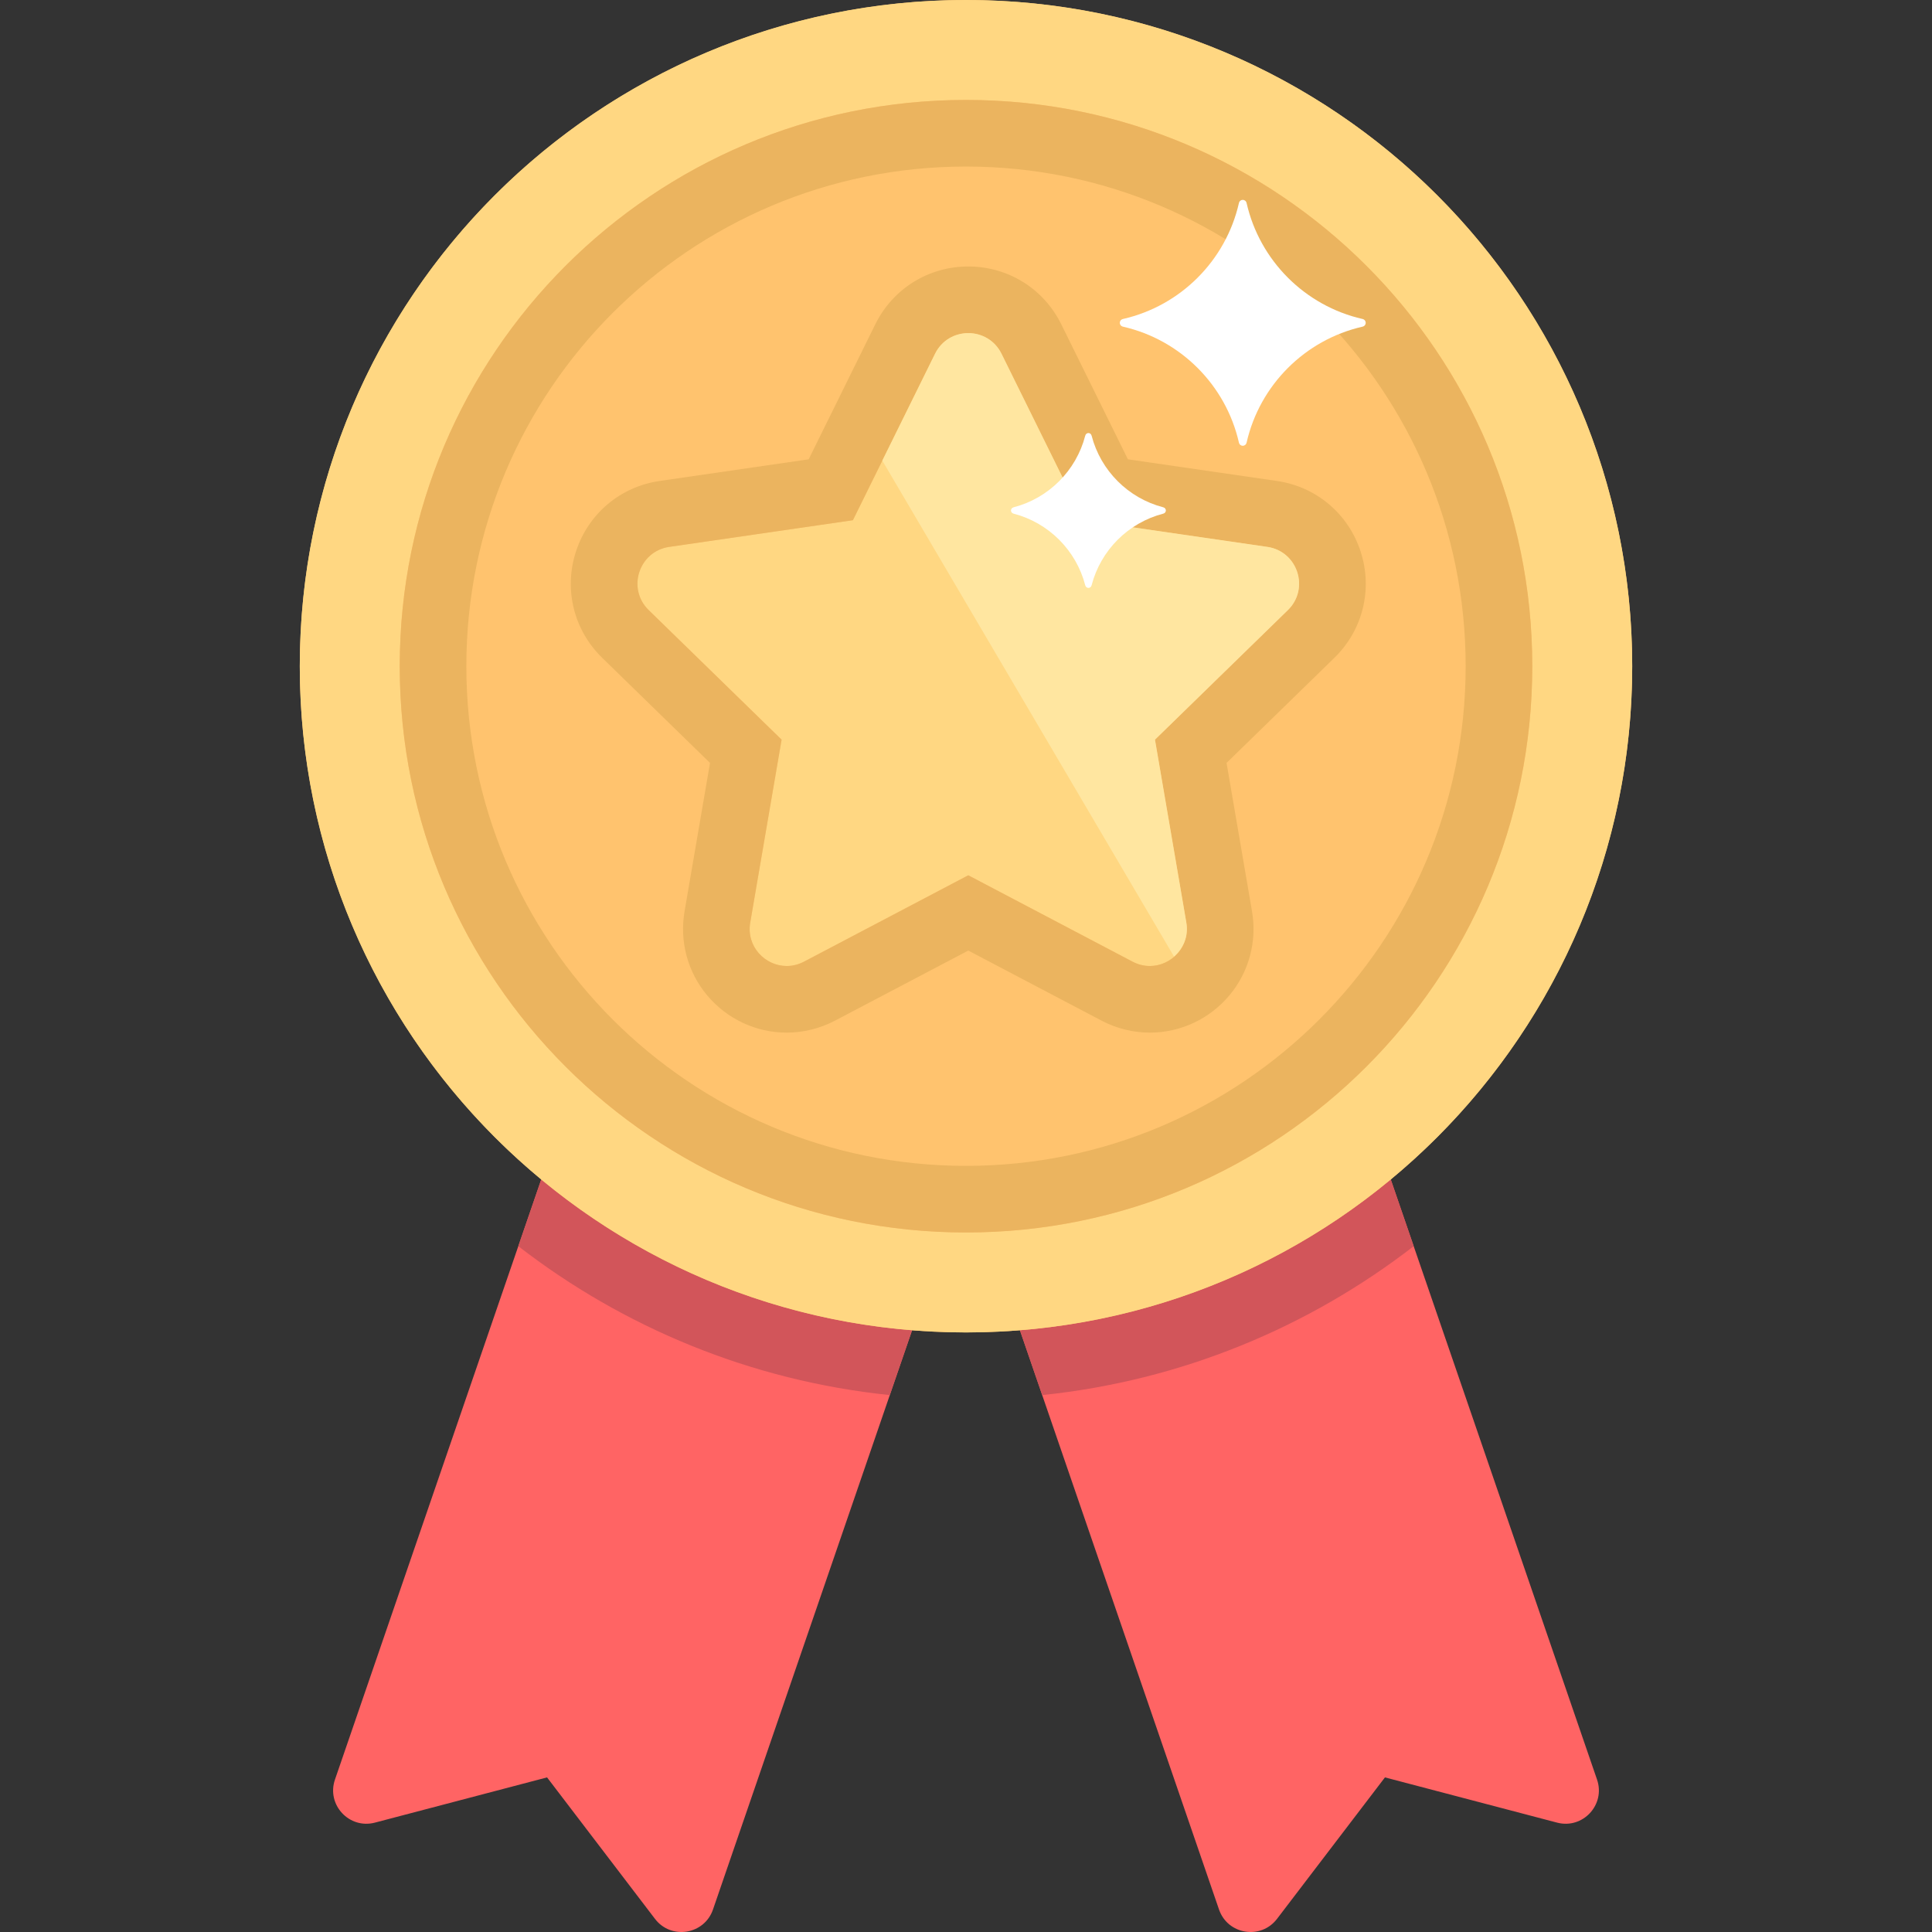 <?xml version="1.0" encoding="iso-8859-1"?>
<!-- Generator: Adobe Illustrator 19.0.0, SVG Export Plug-In . SVG Version: 6.00 Build 0)  -->
<svg version="1.1" id="Layer_1" xmlns="http://www.w3.org/2000/svg" xmlns:xlink="http://www.w3.org/1999/xlink" x="0px" y="0px"
	 viewBox="0 0 512 512" style="enable-background:new 0 0 512 512;" xml:space="preserve">
<rect x="0" y="0" width="512" height="512" fill="#333333" stroke="none"/>
<path style="fill:#FF6464;" d="M423.231,471.606l-77.852-226.499H166.621L88.769,471.606c-2.292,6.668,3.773,13.199,10.592,11.407
	l45.614-11.985l28.606,37.495c4.277,5.606,13.075,4.183,15.367-2.485L256,310.959l67.052,195.08
	c2.292,6.667,11.09,8.091,15.367,2.485l28.606-37.495l45.614,11.985C419.458,484.804,425.523,478.274,423.231,471.606z"/>
<path style="fill:#D2555A;" d="M374.645,330.253l-29.266-85.146H166.621l-29.266,85.146c27.811,21.5,61.586,35.651,98.451,39.46
	L256,310.959l20.194,58.753C313.059,365.903,346.834,351.752,374.645,330.253z"/>
<circle style="fill:#FFC36E;" cx="256" cy="176.552" r="176.552"/>
<path style="fill:#FFD782;" d="M256,0C158.493,0,79.448,79.044,79.448,176.552c0,97.506,79.044,176.552,176.552,176.552
	s176.552-79.046,176.552-176.552C432.552,79.044,353.507,0,256,0z M256,326.621c-82.881,0-150.069-67.188-150.069-150.069
	S173.119,26.483,256,26.483s150.069,67.188,150.069,150.069S338.881,326.621,256,326.621z"/>
<path style="fill:#EBB45F;" d="M256,26.483c-82.881,0-150.069,67.188-150.069,150.069S173.119,326.621,256,326.621
	s150.069-67.188,150.069-150.069S338.881,26.483,256,26.483z M256,308.966c-73.13,0-132.414-59.284-132.414-132.414
	S182.87,44.138,256,44.138s132.414,59.284,132.414,132.414S329.13,308.966,256,308.966z"/>
<path style="fill:#FFD782;" d="M256.605,231.962L213.07,254.85c-7.207,3.789-15.629-2.33-14.253-10.356l8.314-48.477l-35.221-34.332
	c-5.831-5.683-2.613-15.585,5.444-16.756l48.673-7.073l21.768-44.106c3.604-7.302,14.015-7.302,17.618,0l21.768,44.106l48.673,7.073
	c8.057,1.171,11.275,11.073,5.444,16.756l-35.221,34.332l8.314,48.477c1.376,8.025-7.047,14.144-14.253,10.356L256.605,231.962z"/>
<path style="fill:#EBB45F;" d="M256.605,88.276c3.503,0,7.007,1.825,8.809,5.476l21.768,44.106l48.673,7.073
	c8.057,1.171,11.275,11.073,5.444,16.756l-35.22,34.332l8.314,48.477c1.089,6.349-3.957,11.506-9.681,11.506
	c-1.511,0-3.069-0.359-4.573-1.15l-43.534-22.888l-43.534,22.888c-1.504,0.791-3.063,1.15-4.573,1.15
	c-5.725,0-10.77-5.156-9.681-11.506l8.314-48.477l-35.22-34.332c-5.831-5.683-2.613-15.585,5.444-16.756l48.673-7.073l21.768-44.106
	C249.597,90.101,253.101,88.276,256.605,88.276 M256.605,70.621c-10.536,0-19.978,5.869-24.641,15.318l-17.66,35.783l-39.488,5.738
	c-10.426,1.515-18.926,8.681-22.183,18.701c-3.256,10.02-0.591,20.814,6.954,28.169l28.574,27.852l-6.745,39.329
	c-1.374,8.008,0.828,16.143,6.037,22.324c5.262,6.242,12.934,9.822,21.045,9.822c4.412,0,8.834-1.099,12.789-3.178l35.319-18.569
	l35.319,18.569c3.955,2.079,8.377,3.178,12.789,3.178c8.111,0,15.782-3.581,21.045-9.823c5.209-6.179,7.411-14.316,6.037-22.323
	l-6.745-39.329l28.574-27.852c7.545-7.354,10.209-18.148,6.954-28.169c-3.256-10.02-11.756-17.186-22.183-18.701l-39.488-5.738
	l-17.66-35.783C276.583,76.49,267.14,70.621,256.605,70.621L256.605,70.621z"/>
<path style="fill:#FFE6A0;" d="M335.854,144.93l-48.673-7.073l-21.768-44.106c-3.604-7.302-14.015-7.302-17.618,0l-13.976,28.32
	l77.308,131.423c2.421-2.108,3.896-5.325,3.266-9l-8.314-48.477l35.22-34.332C347.128,156.002,343.912,146.101,335.854,144.93z"/>
<g>
	<path style="fill:#FFFFFF;" d="M361.07,84.531c-15.236-3.474-27.231-15.468-30.705-30.706c-0.262-1.148-1.781-1.148-2.042,0
		c-3.474,15.236-15.468,27.231-30.705,30.706c-1.148,0.262-1.148,1.781,0,2.042c15.236,3.474,27.231,15.467,30.705,30.705
		c0.262,1.148,1.781,1.148,2.042,0c3.474-15.238,15.468-27.231,30.705-30.705C362.218,86.312,362.218,84.792,361.07,84.531z"/>
	<path style="fill:#FFFFFF;" d="M308.267,134.438c-9.274-2.402-16.577-9.705-18.979-18.979c-0.242-0.931-1.447-0.931-1.688,0
		c-2.402,9.274-9.705,16.577-18.979,18.979c-0.931,0.242-0.931,1.447,0,1.688c9.274,2.402,16.577,9.704,18.979,18.979
		c0.242,0.931,1.447,0.931,1.688,0c2.402-9.276,9.705-16.577,18.979-18.979C309.198,135.884,309.198,134.678,308.267,134.438z"/>
</g>
<g>
</g>
<g>
</g>
<g>
</g>
<g>
</g>
<g>
</g>
<g>
</g>
<g>
</g>
<g>
</g>
<g>
</g>
<g>
</g>
<g>
</g>
<g>
</g>
<g>
</g>
<g>
</g>
<g>
</g>
</svg>
